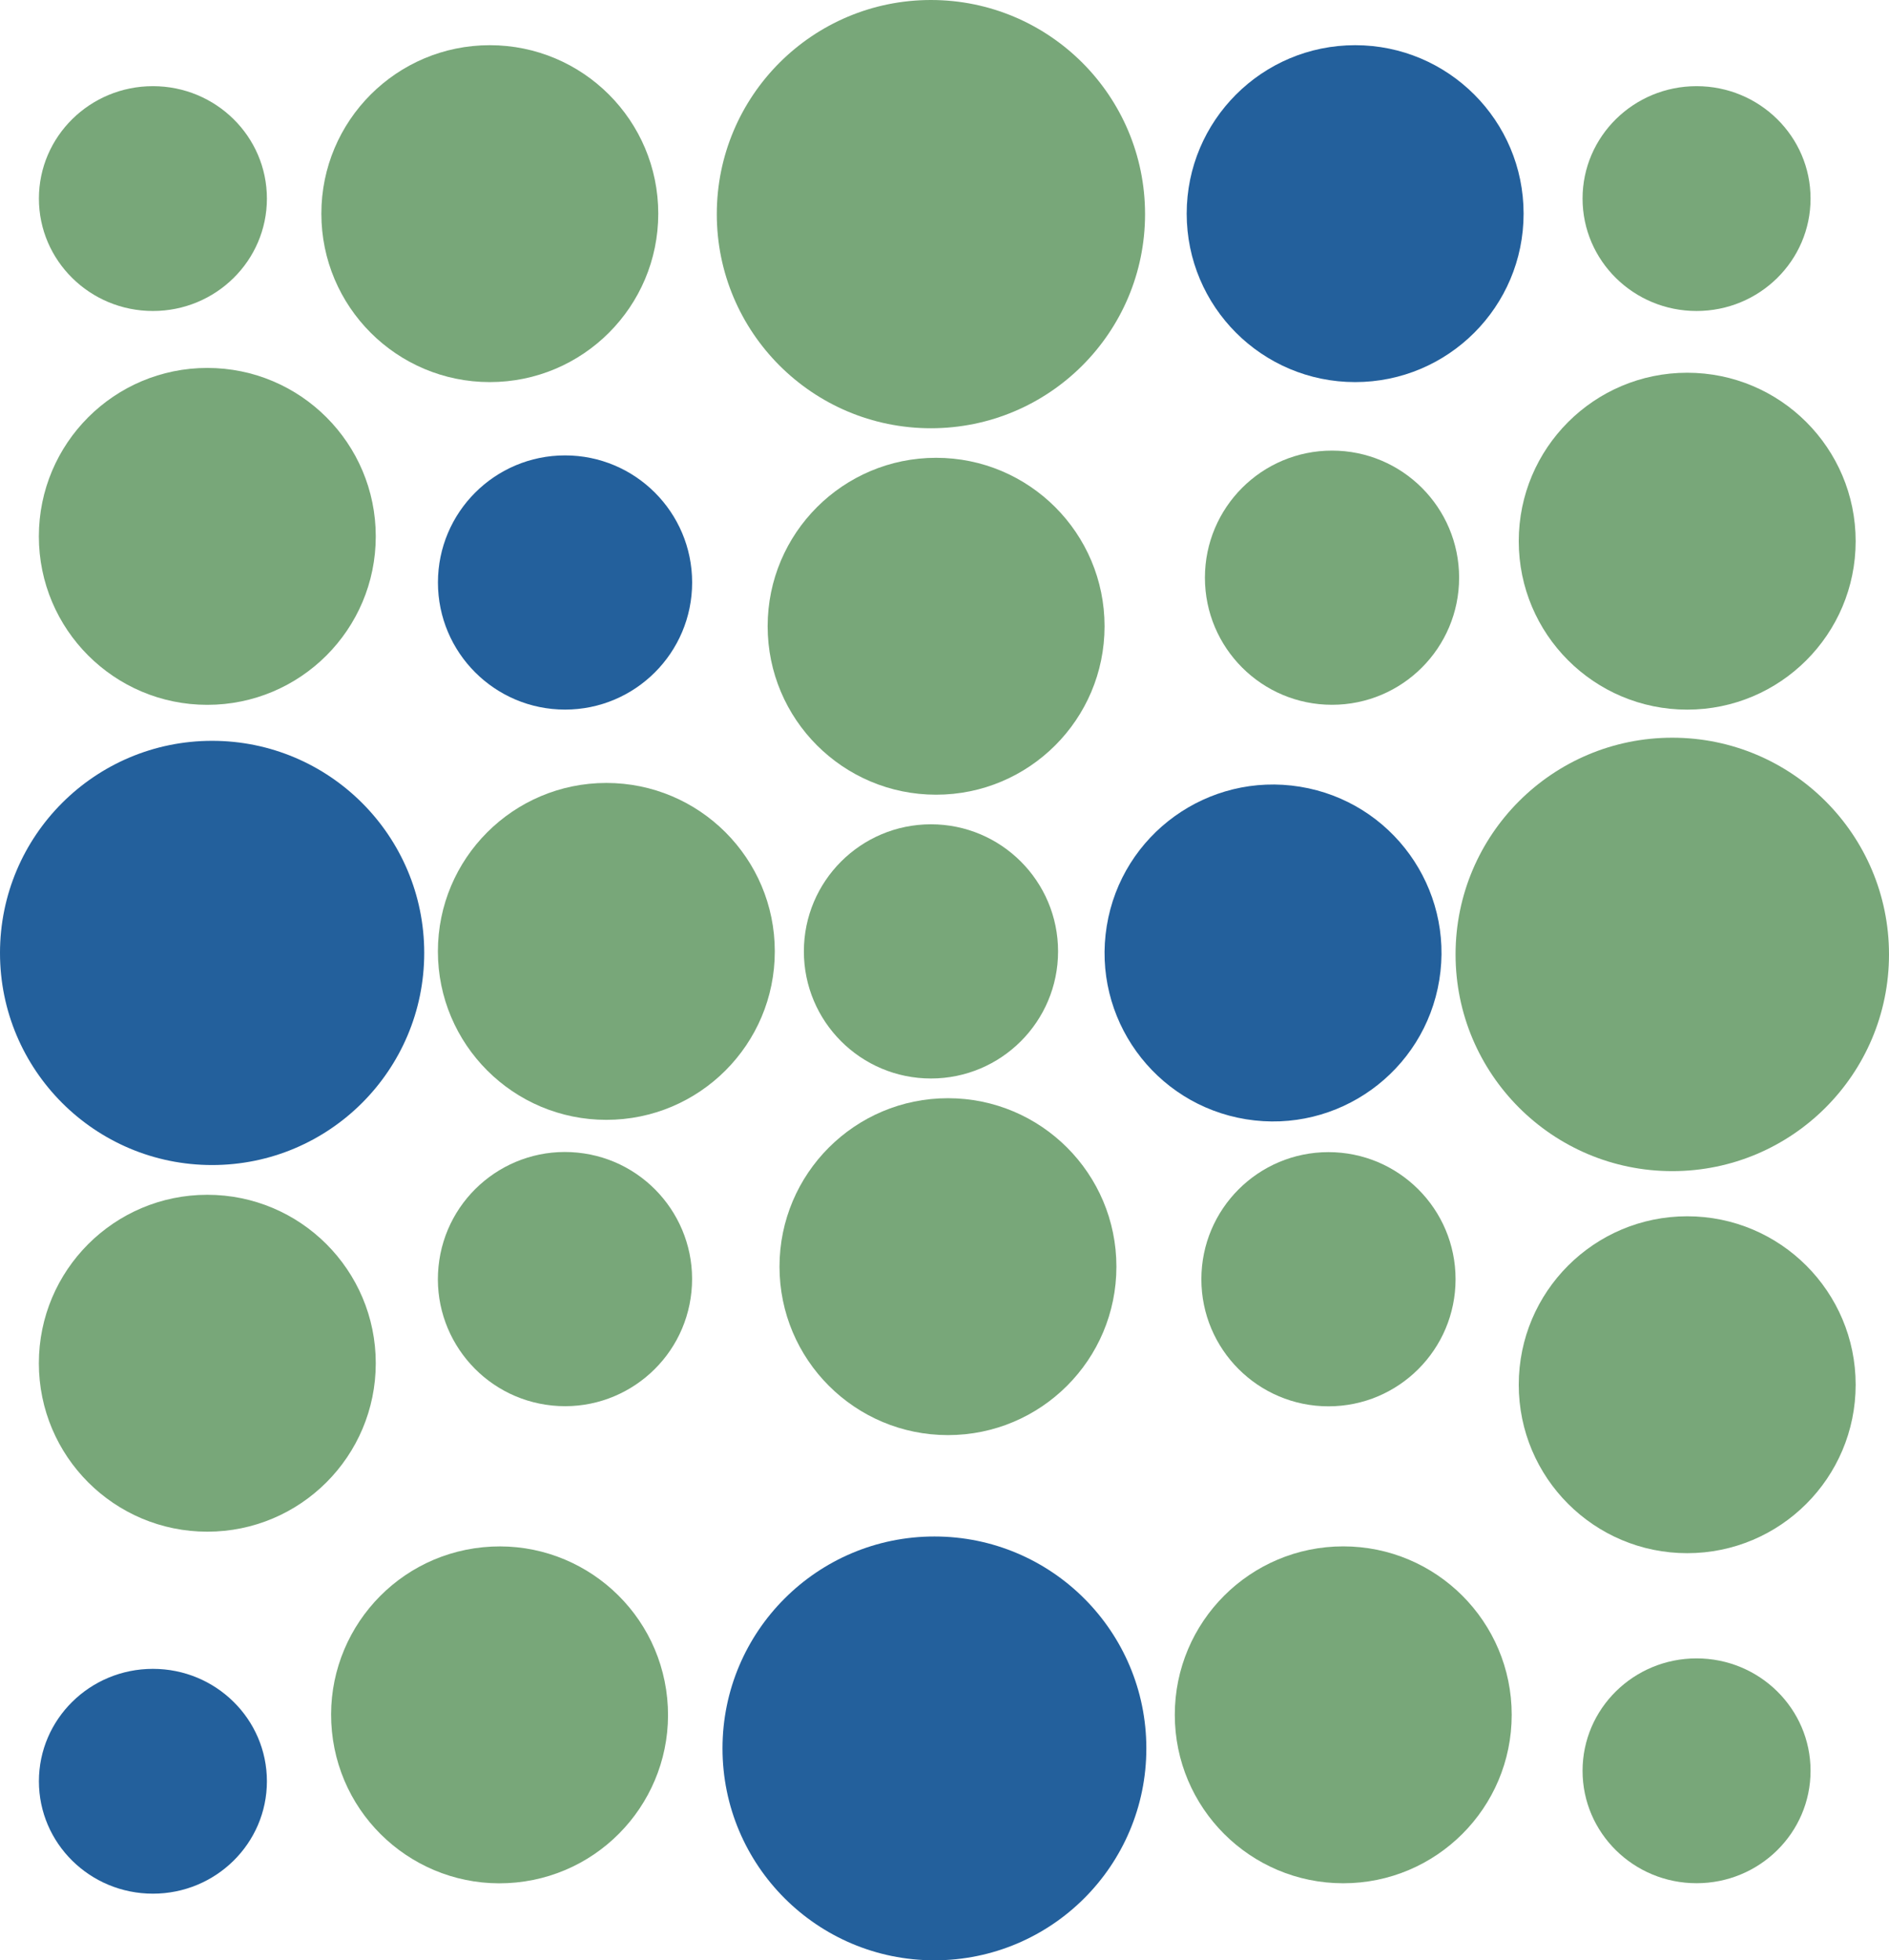 <?xml version="1.0" encoding="UTF-8"?>
<svg id="Layer_2" data-name="Layer 2" xmlns="http://www.w3.org/2000/svg" viewBox="0 0 393.72 408.59">
  <defs>
    <style>
      .cls-1 {
        fill: #78a779;
      }

      .cls-1, .cls-2 {
        stroke-width: 0px;
      }

      .cls-2 {
        fill: #23609c;
      }
    </style>
  </defs>
  <g id="Layer_1-2" data-name="Layer 1-2">
    <g>
      <circle class="cls-1" cx="194.03" cy="44.63" r="44.63"/>
      <circle class="cls-2" cx="44.21" cy="198.62" r="44.21"/>
      <circle class="cls-1" cx="348.55" cy="198.93" r="45.17"/>
      <circle class="cls-2" cx="194.76" cy="364.42" r="44.17"/>
      <circle class="cls-1" cx="194.04" cy="198.3" r="26.49"/>
      <circle class="cls-1" cx="117.77" cy="266.63" r="26.49" transform="translate(-159.17 357.55) rotate(-84.35)"/>
      <circle class="cls-2" cx="117.77" cy="121.41" r="26.49"/>
      <circle class="cls-1" cx="277.63" cy="120.41" r="26.49"/>
      <ellipse class="cls-1" cx="353.61" cy="41.39" rx="23.76" ry="23.43"/>
      <ellipse class="cls-1" cx="31.87" cy="41.39" rx="23.76" ry="23.43"/>
      <ellipse class="cls-2" cx="31.87" cy="371.27" rx="23.76" ry="23.43"/>
      <ellipse class="cls-1" cx="353.61" cy="369.09" rx="23.76" ry="23.43"/>
      <circle class="cls-1" cx="276.89" cy="266.63" r="26.49"/>
      <circle class="cls-1" cx="104.15" cy="357.42" r="35.11" transform="translate(-34.71 12) rotate(-5.65)"/>
      <circle class="cls-1" cx="43.21" cy="284.14" r="35.11"/>
      <circle class="cls-1" cx="197.58" cy="264.01" r="35.11"/>
      <circle class="cls-1" cx="126.38" cy="198.3" r="35.11"/>
      <circle class="cls-1" cx="195.11" cy="130.53" r="35.11"/>
      <circle class="cls-2" cx="265.32" cy="198.62" r="35.11" transform="translate(26.77 428.7) rotate(-80.78)"/>
      <circle class="cls-1" cx="351.66" cy="288.62" r="35.11"/>
      <circle class="cls-1" cx="279.97" cy="357.42" r="35.11"/>
      <circle class="cls-1" cx="351.66" cy="112.8" r="35.11"/>
      <circle class="cls-1" cx="43.21" cy="111.8" r="35.11"/>
      <circle class="cls-1" cx="102.09" cy="44.53" r="35.11"/>
      <circle class="cls-2" cx="282.45" cy="44.53" r="35.11"/>
    </g>
  </g>
</svg>